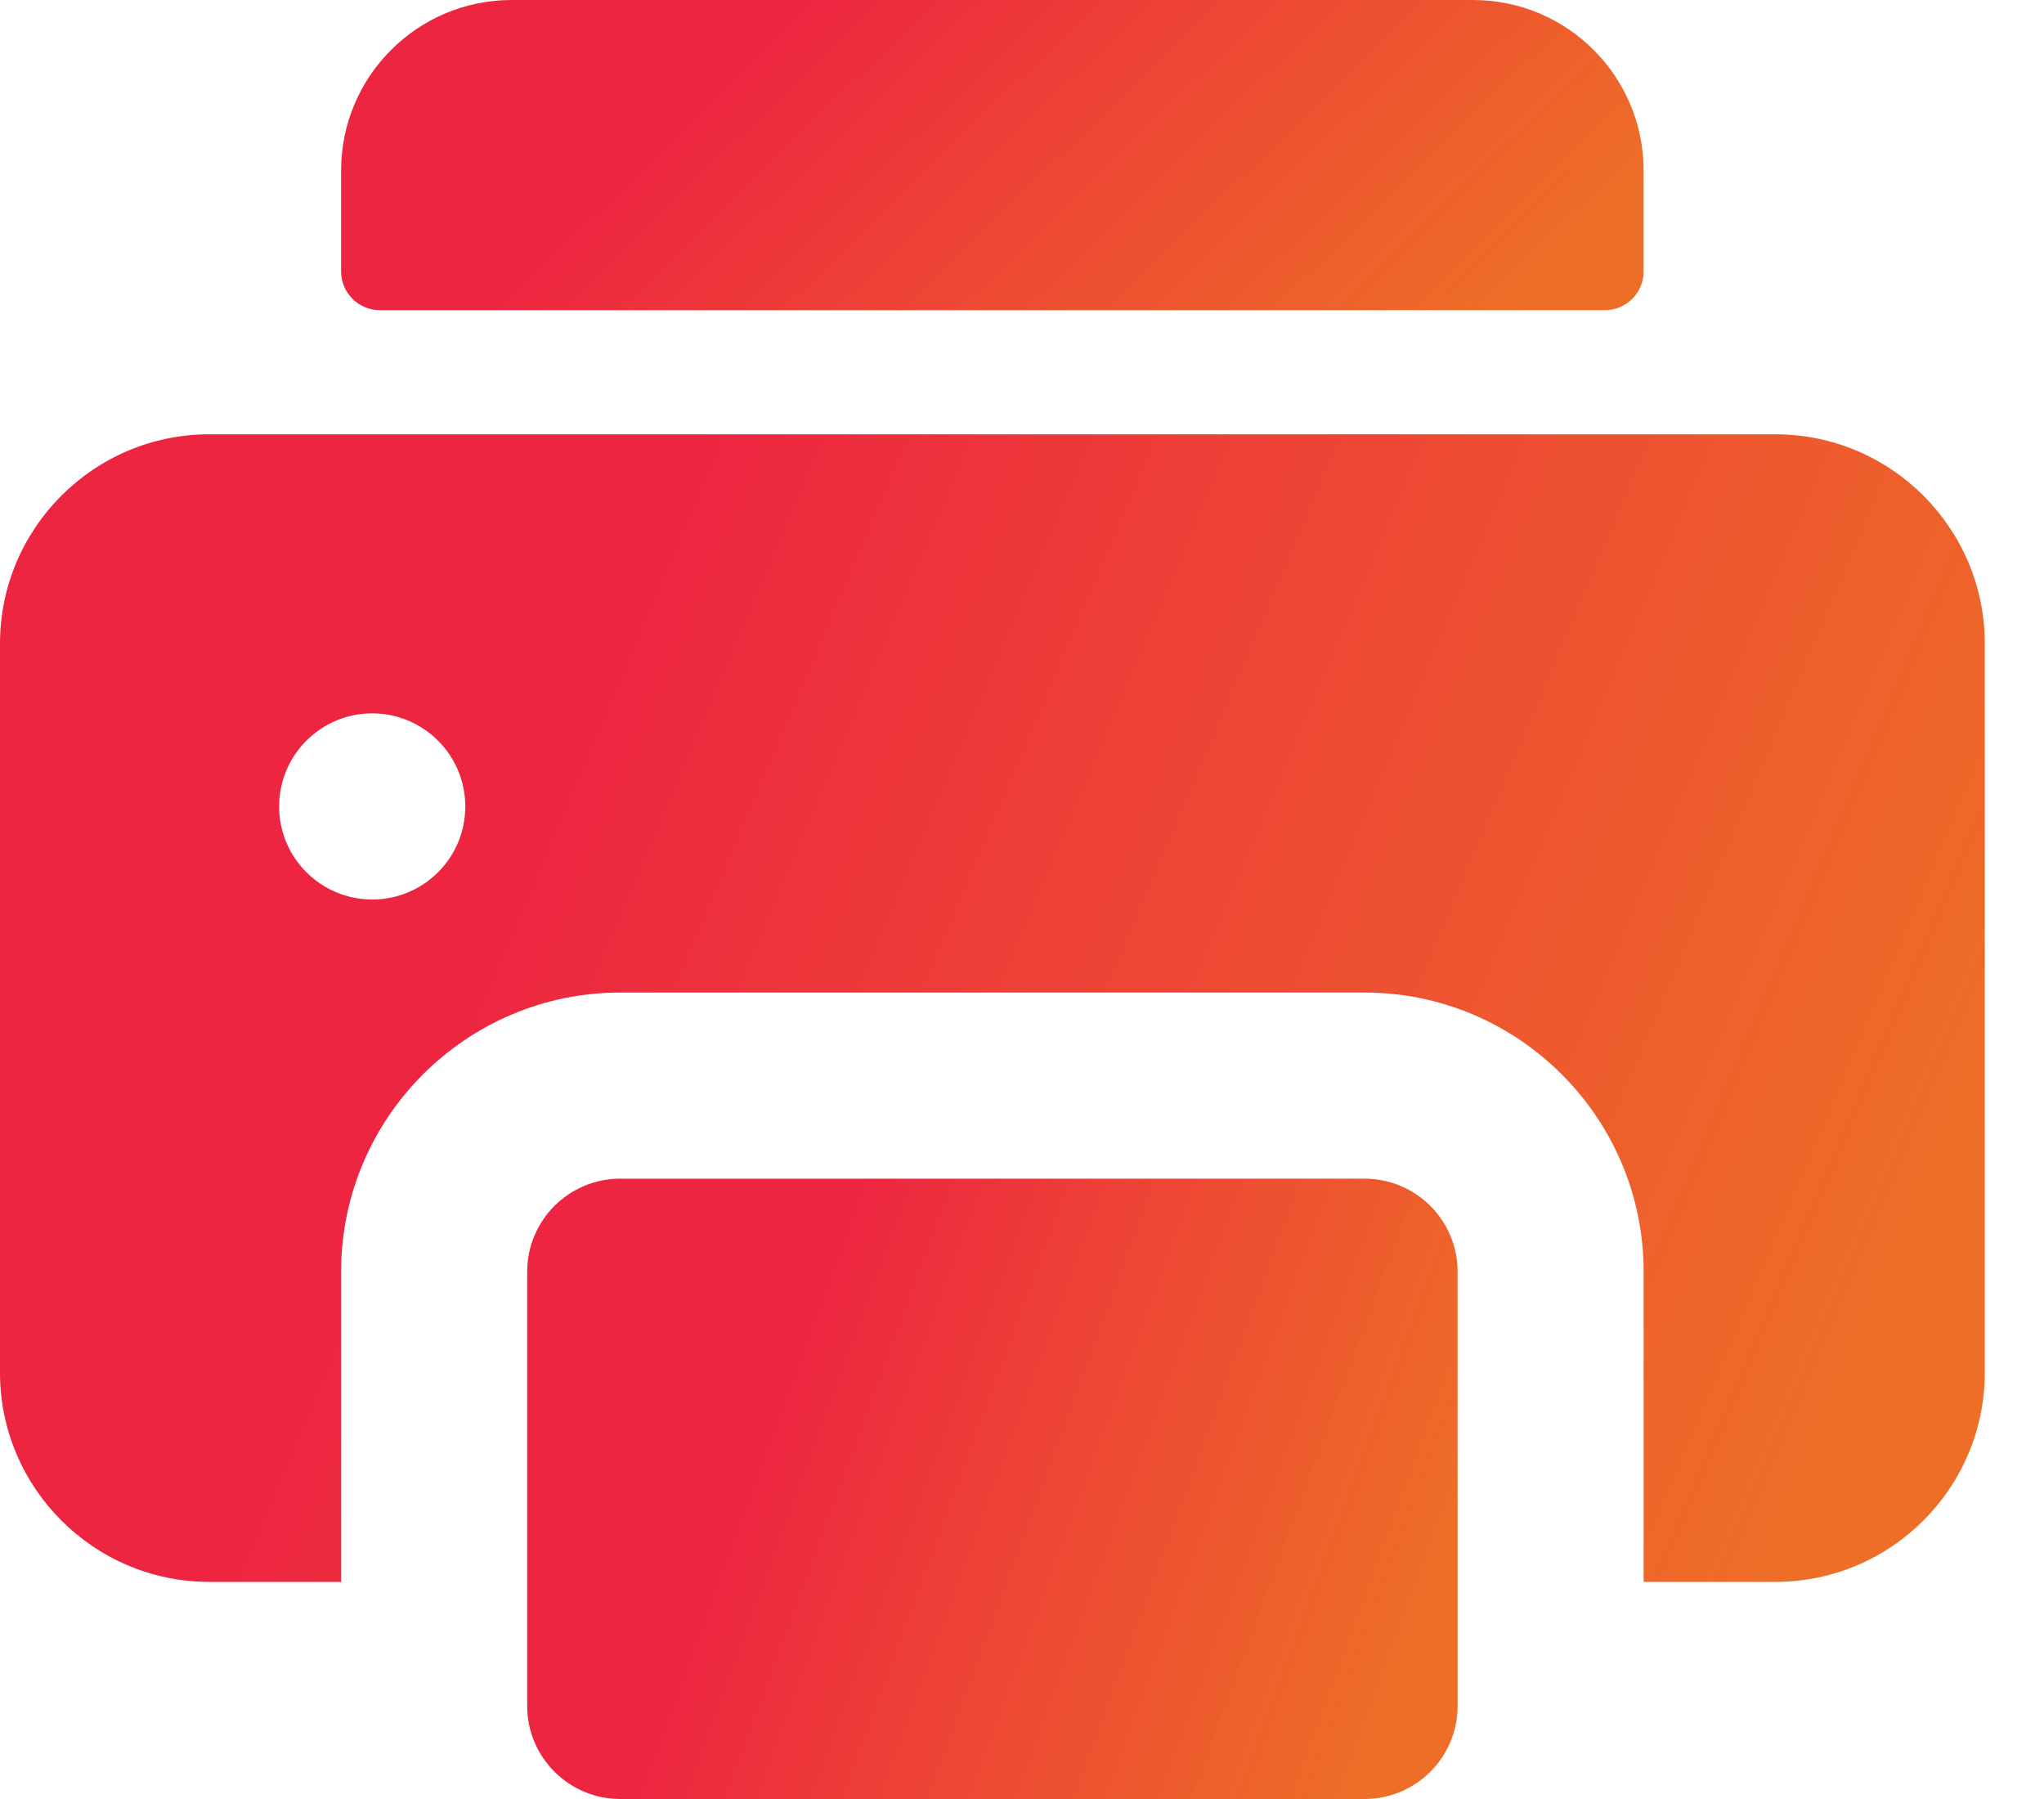 <svg width="25" height="22" viewBox="0 0 25 22" fill="none" xmlns="http://www.w3.org/2000/svg">
	<path d="M19.629 3.793H4.646C4.385 3.793 4.172 3.581 4.172 3.319V2.086C4.172 0.934 5.106 0 6.259 0H18.017C19.169 0 20.103 0.934 20.103 2.086V3.319C20.103 3.581 19.891 3.793 19.629 3.793Z" fill="url(#paint0_linear)"/>
	<path d="M21.715 5.311H2.56C1.149 5.311 0 6.459 0 7.871V16.785C0 18.197 1.149 19.345 2.56 19.345H4.172V15.552C4.172 13.669 5.704 12.138 7.586 12.138H16.69C18.572 12.138 20.103 13.669 20.103 15.552V19.345H21.715C23.127 19.345 24.276 18.197 24.276 16.785V7.871C24.276 6.459 23.127 5.311 21.715 5.311ZM4.553 11C3.924 11 3.414 10.491 3.414 9.862C3.414 9.234 3.924 8.724 4.552 8.724H4.553C5.181 8.724 5.691 9.234 5.691 9.862C5.691 10.491 5.181 11 4.553 11Z" fill="url(#paint1_linear)"/>
	<path d="M16.69 14.414H7.586C6.958 14.414 6.448 14.923 6.448 15.552V19.345V20.862C6.448 21.49 6.958 22 7.586 22H16.69C17.318 22 17.828 21.49 17.828 20.862V19.345V15.552C17.828 14.923 17.318 14.414 16.69 14.414Z" fill="url(#paint2_linear)"/>
	<defs>
	<linearGradient id="paint0_linear" x1="4.383" y1="3.10165e-07" x2="13.123" y2="9.003" gradientUnits="userSpaceOnUse">
	<stop offset="0.297" stop-color="#ED2541"/>
	<stop offset="1" stop-color="#EC5E0F" stop-opacity="0.9"/>
	</linearGradient>
	<linearGradient id="paint1_linear" x1="0.32" y1="5.311" x2="23.583" y2="15.179" gradientUnits="userSpaceOnUse">
	<stop offset="0.297" stop-color="#ED2541"/>
	<stop offset="1" stop-color="#EC5E0F" stop-opacity="0.9"/>
	</linearGradient>
	<linearGradient id="paint2_linear" x1="6.598" y1="14.414" x2="17.931" y2="18.583" gradientUnits="userSpaceOnUse">
	<stop offset="0.297" stop-color="#ED2541"/>
	<stop offset="1" stop-color="#EC5E0F" stop-opacity="0.9"/>
	</linearGradient>
	</defs>
	</svg>
	